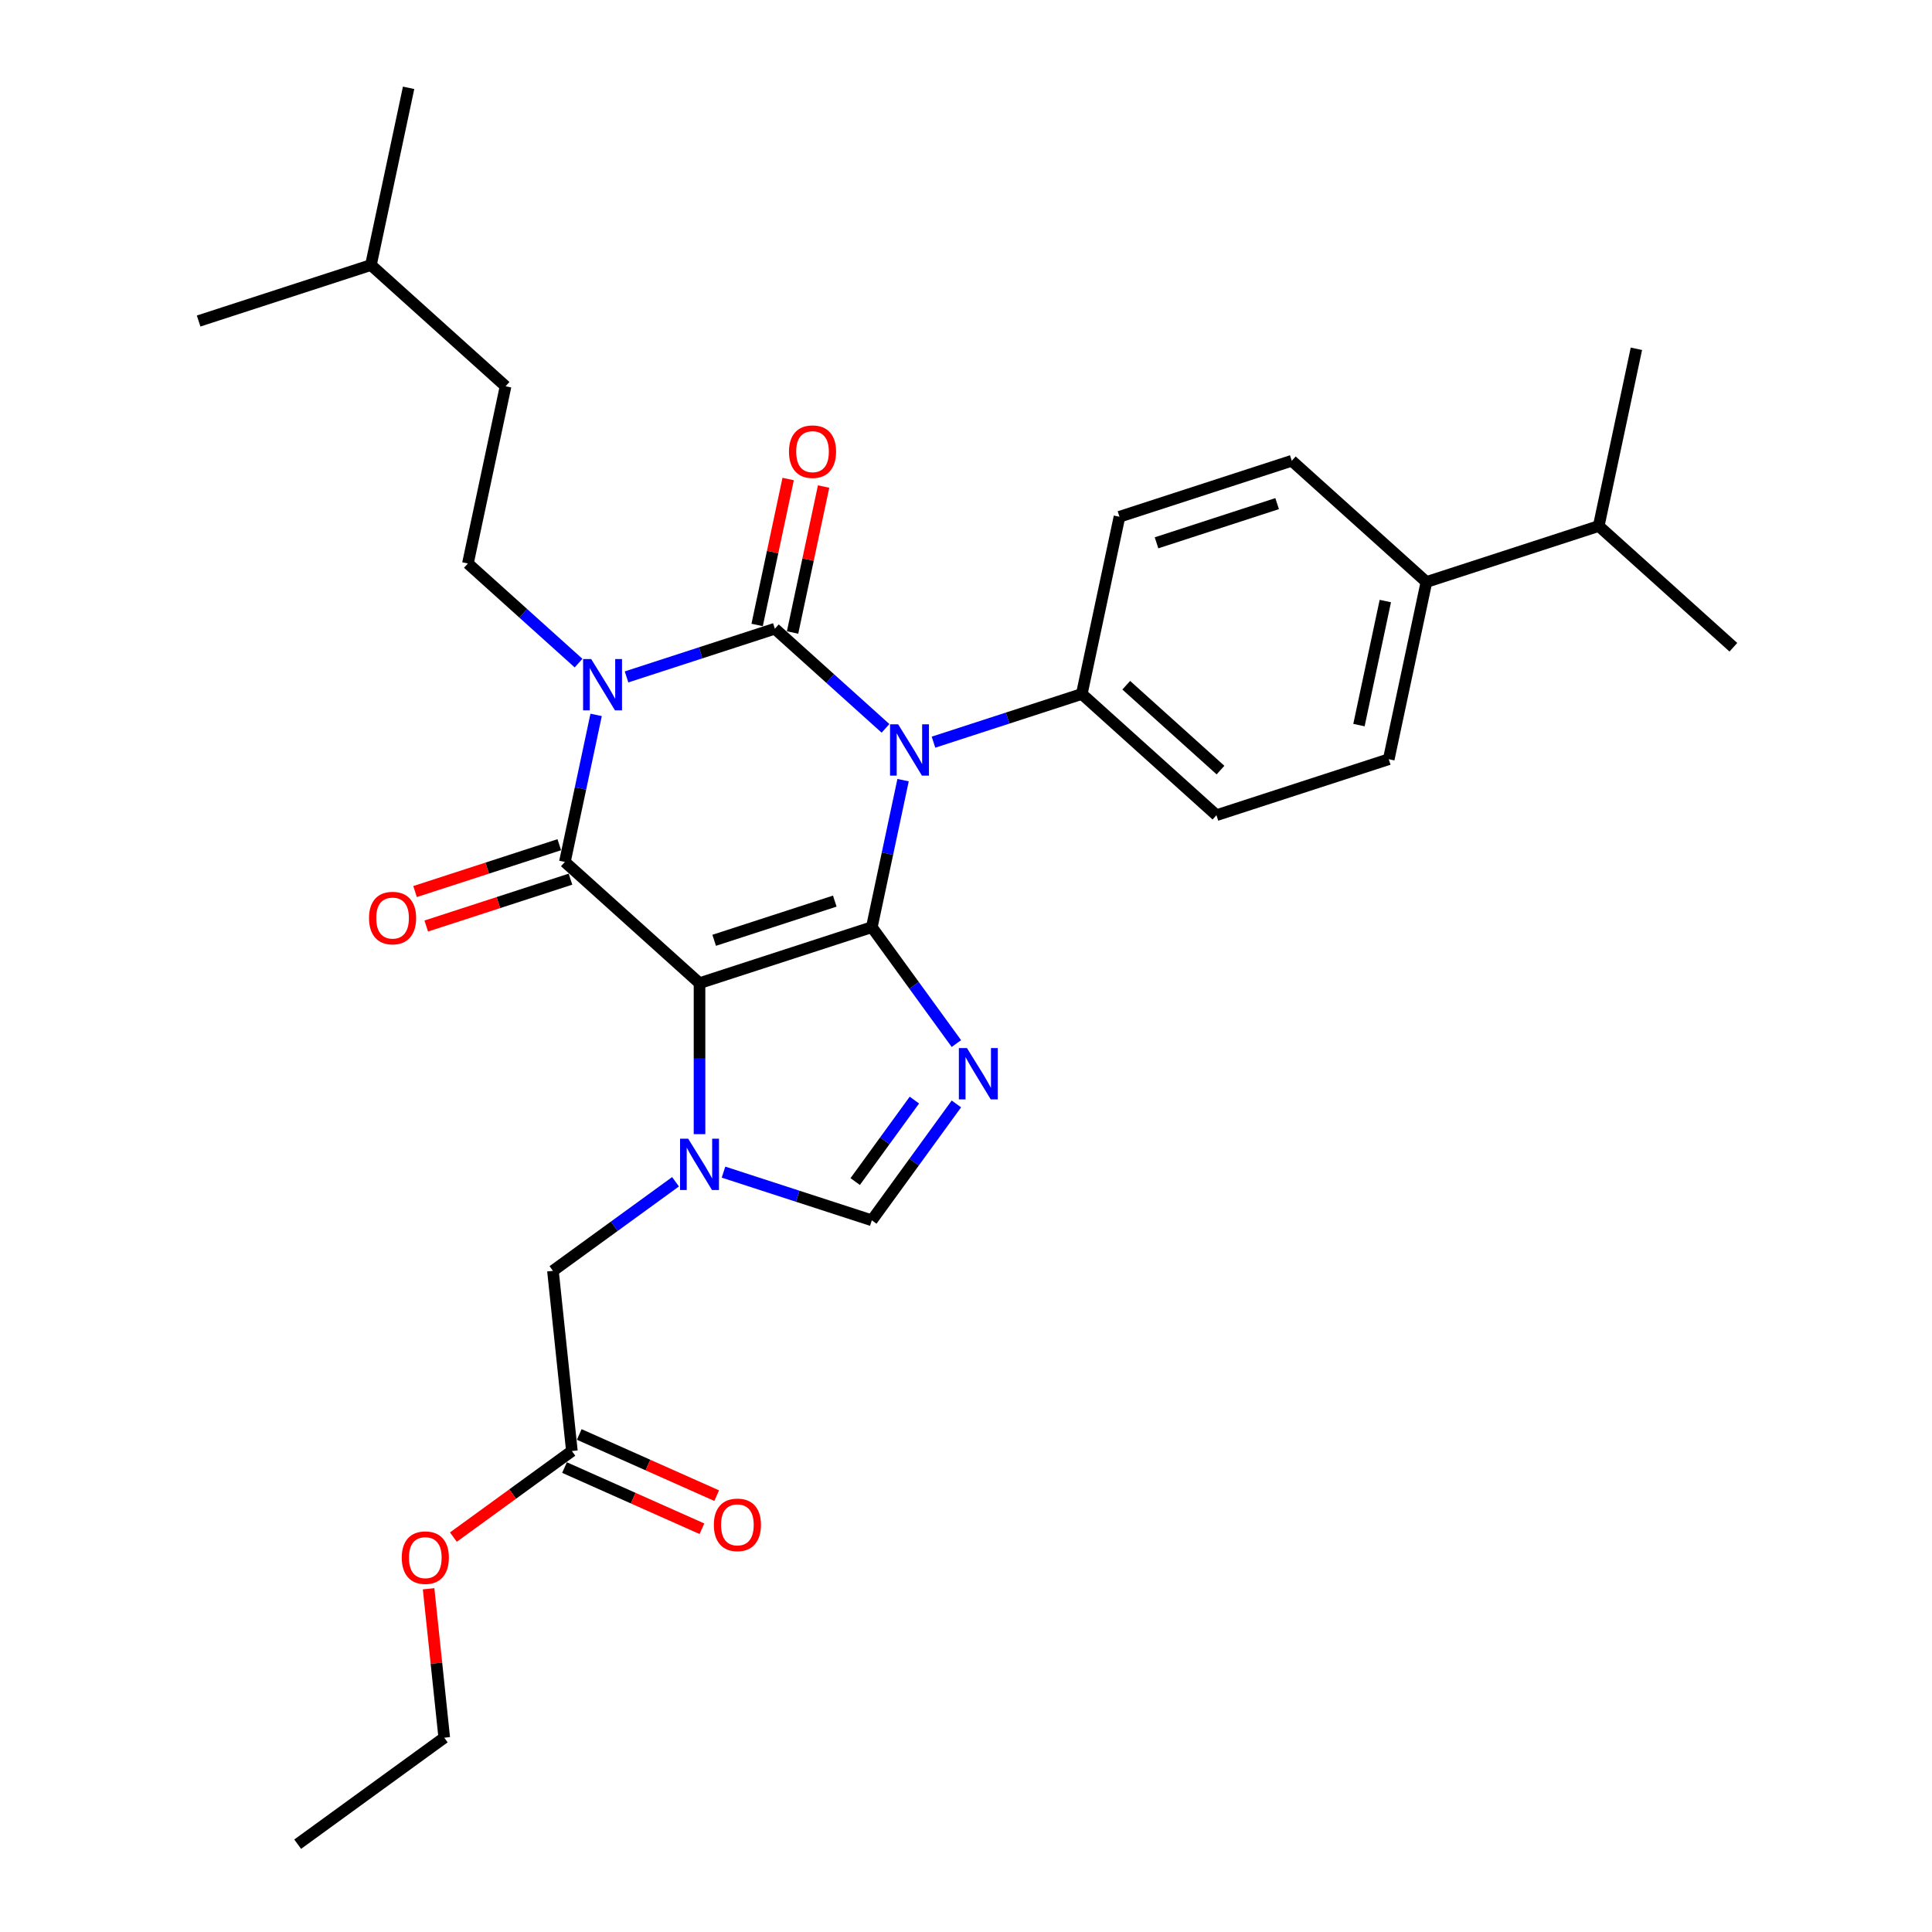<?xml version='1.0' encoding='iso-8859-1'?>
<svg version='1.1' baseProfile='full'
              xmlns='http://www.w3.org/2000/svg'
                      xmlns:rdkit='http://www.rdkit.org/xml'
                      xmlns:xlink='http://www.w3.org/1999/xlink'
                  xml:space='preserve'
width='1000px' height='1000px' viewBox='0 0 1000 1000'>
<!-- END OF HEADER -->
<rect style='opacity:1.0;fill:#FFFFFF;stroke:none' width='1000' height='1000' x='0' y='0'> </rect>
<path class='bond-0' d='M 324.294,350.372 L 362.679,337.9' style='fill:none;fill-rule:evenodd;stroke:#0000FF;stroke-width:6px;stroke-linecap:butt;stroke-linejoin:miter;stroke-opacity:1' />
<path class='bond-0' d='M 362.679,337.9 L 401.065,325.428' style='fill:none;fill-rule:evenodd;stroke:#000000;stroke-width:6px;stroke-linecap:butt;stroke-linejoin:miter;stroke-opacity:1' />
<path class='bond-1' d='M 308.557,370.03 L 300.469,408.082' style='fill:none;fill-rule:evenodd;stroke:#0000FF;stroke-width:6px;stroke-linecap:butt;stroke-linejoin:miter;stroke-opacity:1' />
<path class='bond-1' d='M 300.469,408.082 L 292.381,446.134' style='fill:none;fill-rule:evenodd;stroke:#000000;stroke-width:6px;stroke-linecap:butt;stroke-linejoin:miter;stroke-opacity:1' />
<path class='bond-2' d='M 299.462,343.227 L 270.825,317.442' style='fill:none;fill-rule:evenodd;stroke:#0000FF;stroke-width:6px;stroke-linecap:butt;stroke-linejoin:miter;stroke-opacity:1' />
<path class='bond-2' d='M 270.825,317.442 L 242.188,291.658' style='fill:none;fill-rule:evenodd;stroke:#000000;stroke-width:6px;stroke-linecap:butt;stroke-linejoin:miter;stroke-opacity:1' />
<path class='bond-3' d='M 401.065,325.428 L 429.701,351.212' style='fill:none;fill-rule:evenodd;stroke:#000000;stroke-width:6px;stroke-linecap:butt;stroke-linejoin:miter;stroke-opacity:1' />
<path class='bond-3' d='M 429.701,351.212 L 458.338,376.997' style='fill:none;fill-rule:evenodd;stroke:#0000FF;stroke-width:6px;stroke-linecap:butt;stroke-linejoin:miter;stroke-opacity:1' />
<path class='bond-4' d='M 410.237,327.378 L 418.266,289.607' style='fill:none;fill-rule:evenodd;stroke:#000000;stroke-width:6px;stroke-linecap:butt;stroke-linejoin:miter;stroke-opacity:1' />
<path class='bond-4' d='M 418.266,289.607 L 426.294,251.836' style='fill:none;fill-rule:evenodd;stroke:#FF0000;stroke-width:6px;stroke-linecap:butt;stroke-linejoin:miter;stroke-opacity:1' />
<path class='bond-4' d='M 391.892,323.478 L 399.92,285.707' style='fill:none;fill-rule:evenodd;stroke:#000000;stroke-width:6px;stroke-linecap:butt;stroke-linejoin:miter;stroke-opacity:1' />
<path class='bond-4' d='M 399.92,285.707 L 407.949,247.937' style='fill:none;fill-rule:evenodd;stroke:#FF0000;stroke-width:6px;stroke-linecap:butt;stroke-linejoin:miter;stroke-opacity:1' />
<path class='bond-5' d='M 483.17,384.142 L 521.556,371.67' style='fill:none;fill-rule:evenodd;stroke:#0000FF;stroke-width:6px;stroke-linecap:butt;stroke-linejoin:miter;stroke-opacity:1' />
<path class='bond-5' d='M 521.556,371.67 L 559.941,359.198' style='fill:none;fill-rule:evenodd;stroke:#000000;stroke-width:6px;stroke-linecap:butt;stroke-linejoin:miter;stroke-opacity:1' />
<path class='bond-6' d='M 467.433,403.8 L 459.345,441.852' style='fill:none;fill-rule:evenodd;stroke:#0000FF;stroke-width:6px;stroke-linecap:butt;stroke-linejoin:miter;stroke-opacity:1' />
<path class='bond-6' d='M 459.345,441.852 L 451.257,479.904' style='fill:none;fill-rule:evenodd;stroke:#000000;stroke-width:6px;stroke-linecap:butt;stroke-linejoin:miter;stroke-opacity:1' />
<path class='bond-7' d='M 292.381,446.134 L 362.07,508.882' style='fill:none;fill-rule:evenodd;stroke:#000000;stroke-width:6px;stroke-linecap:butt;stroke-linejoin:miter;stroke-opacity:1' />
<path class='bond-8' d='M 289.483,437.215 L 252.157,449.343' style='fill:none;fill-rule:evenodd;stroke:#000000;stroke-width:6px;stroke-linecap:butt;stroke-linejoin:miter;stroke-opacity:1' />
<path class='bond-8' d='M 252.157,449.343 L 214.832,461.471' style='fill:none;fill-rule:evenodd;stroke:#FF0000;stroke-width:6px;stroke-linecap:butt;stroke-linejoin:miter;stroke-opacity:1' />
<path class='bond-8' d='M 295.279,455.052 L 257.953,467.18' style='fill:none;fill-rule:evenodd;stroke:#000000;stroke-width:6px;stroke-linecap:butt;stroke-linejoin:miter;stroke-opacity:1' />
<path class='bond-8' d='M 257.953,467.18 L 220.627,479.308' style='fill:none;fill-rule:evenodd;stroke:#FF0000;stroke-width:6px;stroke-linecap:butt;stroke-linejoin:miter;stroke-opacity:1' />
<path class='bond-9' d='M 292.192,759.609 L 327.758,775.444' style='fill:none;fill-rule:evenodd;stroke:#000000;stroke-width:6px;stroke-linecap:butt;stroke-linejoin:miter;stroke-opacity:1' />
<path class='bond-9' d='M 327.758,775.444 L 363.325,791.28' style='fill:none;fill-rule:evenodd;stroke:#FF0000;stroke-width:6px;stroke-linecap:butt;stroke-linejoin:miter;stroke-opacity:1' />
<path class='bond-9' d='M 299.82,742.475 L 335.387,758.31' style='fill:none;fill-rule:evenodd;stroke:#000000;stroke-width:6px;stroke-linecap:butt;stroke-linejoin:miter;stroke-opacity:1' />
<path class='bond-9' d='M 335.387,758.31 L 370.954,774.146' style='fill:none;fill-rule:evenodd;stroke:#FF0000;stroke-width:6px;stroke-linecap:butt;stroke-linejoin:miter;stroke-opacity:1' />
<path class='bond-10' d='M 296.006,751.042 L 265.34,773.322' style='fill:none;fill-rule:evenodd;stroke:#000000;stroke-width:6px;stroke-linecap:butt;stroke-linejoin:miter;stroke-opacity:1' />
<path class='bond-10' d='M 265.34,773.322 L 234.674,795.602' style='fill:none;fill-rule:evenodd;stroke:#FF0000;stroke-width:6px;stroke-linecap:butt;stroke-linejoin:miter;stroke-opacity:1' />
<path class='bond-11' d='M 296.006,751.042 L 286.203,657.779' style='fill:none;fill-rule:evenodd;stroke:#000000;stroke-width:6px;stroke-linecap:butt;stroke-linejoin:miter;stroke-opacity:1' />
<path class='bond-12' d='M 362.07,508.882 L 451.257,479.904' style='fill:none;fill-rule:evenodd;stroke:#000000;stroke-width:6px;stroke-linecap:butt;stroke-linejoin:miter;stroke-opacity:1' />
<path class='bond-12' d='M 369.653,486.698 L 432.083,466.413' style='fill:none;fill-rule:evenodd;stroke:#000000;stroke-width:6px;stroke-linecap:butt;stroke-linejoin:miter;stroke-opacity:1' />
<path class='bond-13' d='M 362.07,508.882 L 362.07,547.959' style='fill:none;fill-rule:evenodd;stroke:#000000;stroke-width:6px;stroke-linecap:butt;stroke-linejoin:miter;stroke-opacity:1' />
<path class='bond-13' d='M 362.07,547.959 L 362.07,587.036' style='fill:none;fill-rule:evenodd;stroke:#0000FF;stroke-width:6px;stroke-linecap:butt;stroke-linejoin:miter;stroke-opacity:1' />
<path class='bond-14' d='M 451.257,479.904 L 473.142,510.026' style='fill:none;fill-rule:evenodd;stroke:#000000;stroke-width:6px;stroke-linecap:butt;stroke-linejoin:miter;stroke-opacity:1' />
<path class='bond-14' d='M 473.142,510.026 L 495.026,540.147' style='fill:none;fill-rule:evenodd;stroke:#0000FF;stroke-width:6px;stroke-linecap:butt;stroke-linejoin:miter;stroke-opacity:1' />
<path class='bond-15' d='M 495.026,571.394 L 473.142,601.515' style='fill:none;fill-rule:evenodd;stroke:#0000FF;stroke-width:6px;stroke-linecap:butt;stroke-linejoin:miter;stroke-opacity:1' />
<path class='bond-15' d='M 473.142,601.515 L 451.257,631.637' style='fill:none;fill-rule:evenodd;stroke:#000000;stroke-width:6px;stroke-linecap:butt;stroke-linejoin:miter;stroke-opacity:1' />
<path class='bond-15' d='M 473.288,569.406 L 457.968,590.491' style='fill:none;fill-rule:evenodd;stroke:#0000FF;stroke-width:6px;stroke-linecap:butt;stroke-linejoin:miter;stroke-opacity:1' />
<path class='bond-15' d='M 457.968,590.491 L 442.649,611.577' style='fill:none;fill-rule:evenodd;stroke:#000000;stroke-width:6px;stroke-linecap:butt;stroke-linejoin:miter;stroke-opacity:1' />
<path class='bond-16' d='M 451.257,631.637 L 412.872,619.165' style='fill:none;fill-rule:evenodd;stroke:#000000;stroke-width:6px;stroke-linecap:butt;stroke-linejoin:miter;stroke-opacity:1' />
<path class='bond-16' d='M 412.872,619.165 L 374.486,606.693' style='fill:none;fill-rule:evenodd;stroke:#0000FF;stroke-width:6px;stroke-linecap:butt;stroke-linejoin:miter;stroke-opacity:1' />
<path class='bond-17' d='M 349.654,611.679 L 317.929,634.729' style='fill:none;fill-rule:evenodd;stroke:#0000FF;stroke-width:6px;stroke-linecap:butt;stroke-linejoin:miter;stroke-opacity:1' />
<path class='bond-17' d='M 317.929,634.729 L 286.203,657.779' style='fill:none;fill-rule:evenodd;stroke:#000000;stroke-width:6px;stroke-linecap:butt;stroke-linejoin:miter;stroke-opacity:1' />
<path class='bond-18' d='M 221.84,822.348 L 225.891,860.887' style='fill:none;fill-rule:evenodd;stroke:#FF0000;stroke-width:6px;stroke-linecap:butt;stroke-linejoin:miter;stroke-opacity:1' />
<path class='bond-18' d='M 225.891,860.887 L 229.941,899.425' style='fill:none;fill-rule:evenodd;stroke:#000000;stroke-width:6px;stroke-linecap:butt;stroke-linejoin:miter;stroke-opacity:1' />
<path class='bond-19' d='M 242.188,291.658 L 261.686,199.93' style='fill:none;fill-rule:evenodd;stroke:#000000;stroke-width:6px;stroke-linecap:butt;stroke-linejoin:miter;stroke-opacity:1' />
<path class='bond-20' d='M 261.686,199.93 L 191.996,137.182' style='fill:none;fill-rule:evenodd;stroke:#000000;stroke-width:6px;stroke-linecap:butt;stroke-linejoin:miter;stroke-opacity:1' />
<path class='bond-21' d='M 191.996,137.182 L 211.493,45.455' style='fill:none;fill-rule:evenodd;stroke:#000000;stroke-width:6px;stroke-linecap:butt;stroke-linejoin:miter;stroke-opacity:1' />
<path class='bond-22' d='M 191.996,137.182 L 102.81,166.16' style='fill:none;fill-rule:evenodd;stroke:#000000;stroke-width:6px;stroke-linecap:butt;stroke-linejoin:miter;stroke-opacity:1' />
<path class='bond-23' d='M 738.314,301.241 L 718.817,392.968' style='fill:none;fill-rule:evenodd;stroke:#000000;stroke-width:6px;stroke-linecap:butt;stroke-linejoin:miter;stroke-opacity:1' />
<path class='bond-23' d='M 717.044,311.101 L 703.396,375.31' style='fill:none;fill-rule:evenodd;stroke:#000000;stroke-width:6px;stroke-linecap:butt;stroke-linejoin:miter;stroke-opacity:1' />
<path class='bond-24' d='M 738.314,301.241 L 827.501,272.262' style='fill:none;fill-rule:evenodd;stroke:#000000;stroke-width:6px;stroke-linecap:butt;stroke-linejoin:miter;stroke-opacity:1' />
<path class='bond-25' d='M 738.314,301.241 L 668.625,238.492' style='fill:none;fill-rule:evenodd;stroke:#000000;stroke-width:6px;stroke-linecap:butt;stroke-linejoin:miter;stroke-opacity:1' />
<path class='bond-26' d='M 718.817,392.968 L 629.63,421.947' style='fill:none;fill-rule:evenodd;stroke:#000000;stroke-width:6px;stroke-linecap:butt;stroke-linejoin:miter;stroke-opacity:1' />
<path class='bond-27' d='M 668.625,238.492 L 579.438,267.471' style='fill:none;fill-rule:evenodd;stroke:#000000;stroke-width:6px;stroke-linecap:butt;stroke-linejoin:miter;stroke-opacity:1' />
<path class='bond-27' d='M 661.043,260.676 L 598.612,280.961' style='fill:none;fill-rule:evenodd;stroke:#000000;stroke-width:6px;stroke-linecap:butt;stroke-linejoin:miter;stroke-opacity:1' />
<path class='bond-28' d='M 559.941,359.198 L 579.438,267.471' style='fill:none;fill-rule:evenodd;stroke:#000000;stroke-width:6px;stroke-linecap:butt;stroke-linejoin:miter;stroke-opacity:1' />
<path class='bond-29' d='M 559.941,359.198 L 629.63,421.947' style='fill:none;fill-rule:evenodd;stroke:#000000;stroke-width:6px;stroke-linecap:butt;stroke-linejoin:miter;stroke-opacity:1' />
<path class='bond-29' d='M 582.944,354.672 L 631.727,398.597' style='fill:none;fill-rule:evenodd;stroke:#000000;stroke-width:6px;stroke-linecap:butt;stroke-linejoin:miter;stroke-opacity:1' />
<path class='bond-30' d='M 827.501,272.262 L 897.19,335.011' style='fill:none;fill-rule:evenodd;stroke:#000000;stroke-width:6px;stroke-linecap:butt;stroke-linejoin:miter;stroke-opacity:1' />
<path class='bond-31' d='M 827.501,272.262 L 846.998,180.535' style='fill:none;fill-rule:evenodd;stroke:#000000;stroke-width:6px;stroke-linecap:butt;stroke-linejoin:miter;stroke-opacity:1' />
<path class='bond-32' d='M 229.941,899.425 L 154.075,954.545' style='fill:none;fill-rule:evenodd;stroke:#000000;stroke-width:6px;stroke-linecap:butt;stroke-linejoin:miter;stroke-opacity:1' />
<path  class='atom-0' d='M 306.008 341.128
L 314.71 355.194
Q 315.573 356.582, 316.961 359.095
Q 318.349 361.608, 318.424 361.758
L 318.424 341.128
L 321.95 341.128
L 321.95 367.685
L 318.311 367.685
L 308.971 352.306
Q 307.883 350.505, 306.72 348.442
Q 305.595 346.379, 305.257 345.741
L 305.257 367.685
L 301.806 367.685
L 301.806 341.128
L 306.008 341.128
' fill='#0000FF'/>
<path  class='atom-2' d='M 464.884 374.898
L 473.586 388.964
Q 474.449 390.352, 475.837 392.865
Q 477.225 395.379, 477.3 395.529
L 477.3 374.898
L 480.826 374.898
L 480.826 401.455
L 477.187 401.455
L 467.847 386.076
Q 466.759 384.275, 465.596 382.212
Q 464.471 380.149, 464.134 379.512
L 464.134 401.455
L 460.683 401.455
L 460.683 374.898
L 464.884 374.898
' fill='#0000FF'/>
<path  class='atom-4' d='M 191.003 475.187
Q 191.003 468.81, 194.154 465.247
Q 197.305 461.683, 203.194 461.683
Q 209.083 461.683, 212.234 465.247
Q 215.385 468.81, 215.385 475.187
Q 215.385 481.639, 212.197 485.315
Q 209.008 488.954, 203.194 488.954
Q 197.342 488.954, 194.154 485.315
Q 191.003 481.676, 191.003 475.187
M 203.194 485.953
Q 207.245 485.953, 209.421 483.252
Q 211.634 480.514, 211.634 475.187
Q 211.634 469.973, 209.421 467.347
Q 207.245 464.684, 203.194 464.684
Q 199.143 464.684, 196.93 467.31
Q 194.754 469.936, 194.754 475.187
Q 194.754 480.551, 196.93 483.252
Q 199.143 485.953, 203.194 485.953
' fill='#FF0000'/>
<path  class='atom-5' d='M 408.371 233.776
Q 408.371 227.399, 411.522 223.835
Q 414.673 220.272, 420.562 220.272
Q 426.451 220.272, 429.602 223.835
Q 432.753 227.399, 432.753 233.776
Q 432.753 240.227, 429.564 243.904
Q 426.376 247.542, 420.562 247.542
Q 414.71 247.542, 411.522 243.904
Q 408.371 240.265, 408.371 233.776
M 420.562 244.541
Q 424.613 244.541, 426.789 241.84
Q 429.002 239.102, 429.002 233.776
Q 429.002 228.562, 426.789 225.936
Q 424.613 223.273, 420.562 223.273
Q 416.511 223.273, 414.298 225.898
Q 412.122 228.524, 412.122 233.776
Q 412.122 239.14, 414.298 241.84
Q 416.511 244.541, 420.562 244.541
' fill='#FF0000'/>
<path  class='atom-9' d='M 500.507 542.492
L 509.209 556.558
Q 510.072 557.946, 511.46 560.459
Q 512.848 562.973, 512.923 563.123
L 512.923 542.492
L 516.449 542.492
L 516.449 569.049
L 512.81 569.049
L 503.47 553.67
Q 502.382 551.869, 501.22 549.806
Q 500.094 547.743, 499.757 547.106
L 499.757 569.049
L 496.306 569.049
L 496.306 542.492
L 500.507 542.492
' fill='#0000FF'/>
<path  class='atom-11' d='M 356.2 589.38
L 364.902 603.446
Q 365.765 604.834, 367.153 607.348
Q 368.541 609.861, 368.616 610.011
L 368.616 589.38
L 372.142 589.38
L 372.142 615.937
L 368.503 615.937
L 359.163 600.558
Q 358.075 598.758, 356.913 596.695
Q 355.787 594.631, 355.45 593.994
L 355.45 615.937
L 351.999 615.937
L 351.999 589.38
L 356.2 589.38
' fill='#0000FF'/>
<path  class='atom-12' d='M 369.484 789.259
Q 369.484 782.882, 372.635 779.319
Q 375.786 775.755, 381.675 775.755
Q 387.564 775.755, 390.715 779.319
Q 393.866 782.882, 393.866 789.259
Q 393.866 795.711, 390.677 799.387
Q 387.489 803.026, 381.675 803.026
Q 375.823 803.026, 372.635 799.387
Q 369.484 795.749, 369.484 789.259
M 381.675 800.025
Q 385.726 800.025, 387.902 797.324
Q 390.115 794.586, 390.115 789.259
Q 390.115 784.045, 387.902 781.42
Q 385.726 778.756, 381.675 778.756
Q 377.624 778.756, 375.411 781.382
Q 373.235 784.008, 373.235 789.259
Q 373.235 794.623, 375.411 797.324
Q 377.624 800.025, 381.675 800.025
' fill='#FF0000'/>
<path  class='atom-13' d='M 207.948 806.237
Q 207.948 799.861, 211.099 796.297
Q 214.25 792.734, 220.139 792.734
Q 226.028 792.734, 229.179 796.297
Q 232.33 799.861, 232.33 806.237
Q 232.33 812.689, 229.142 816.365
Q 225.953 820.004, 220.139 820.004
Q 214.287 820.004, 211.099 816.365
Q 207.948 812.727, 207.948 806.237
M 220.139 817.003
Q 224.19 817.003, 226.366 814.302
Q 228.579 811.564, 228.579 806.237
Q 228.579 801.023, 226.366 798.398
Q 224.19 795.734, 220.139 795.734
Q 216.088 795.734, 213.875 798.36
Q 211.699 800.986, 211.699 806.237
Q 211.699 811.601, 213.875 814.302
Q 216.088 817.003, 220.139 817.003
' fill='#FF0000'/>
</svg>
